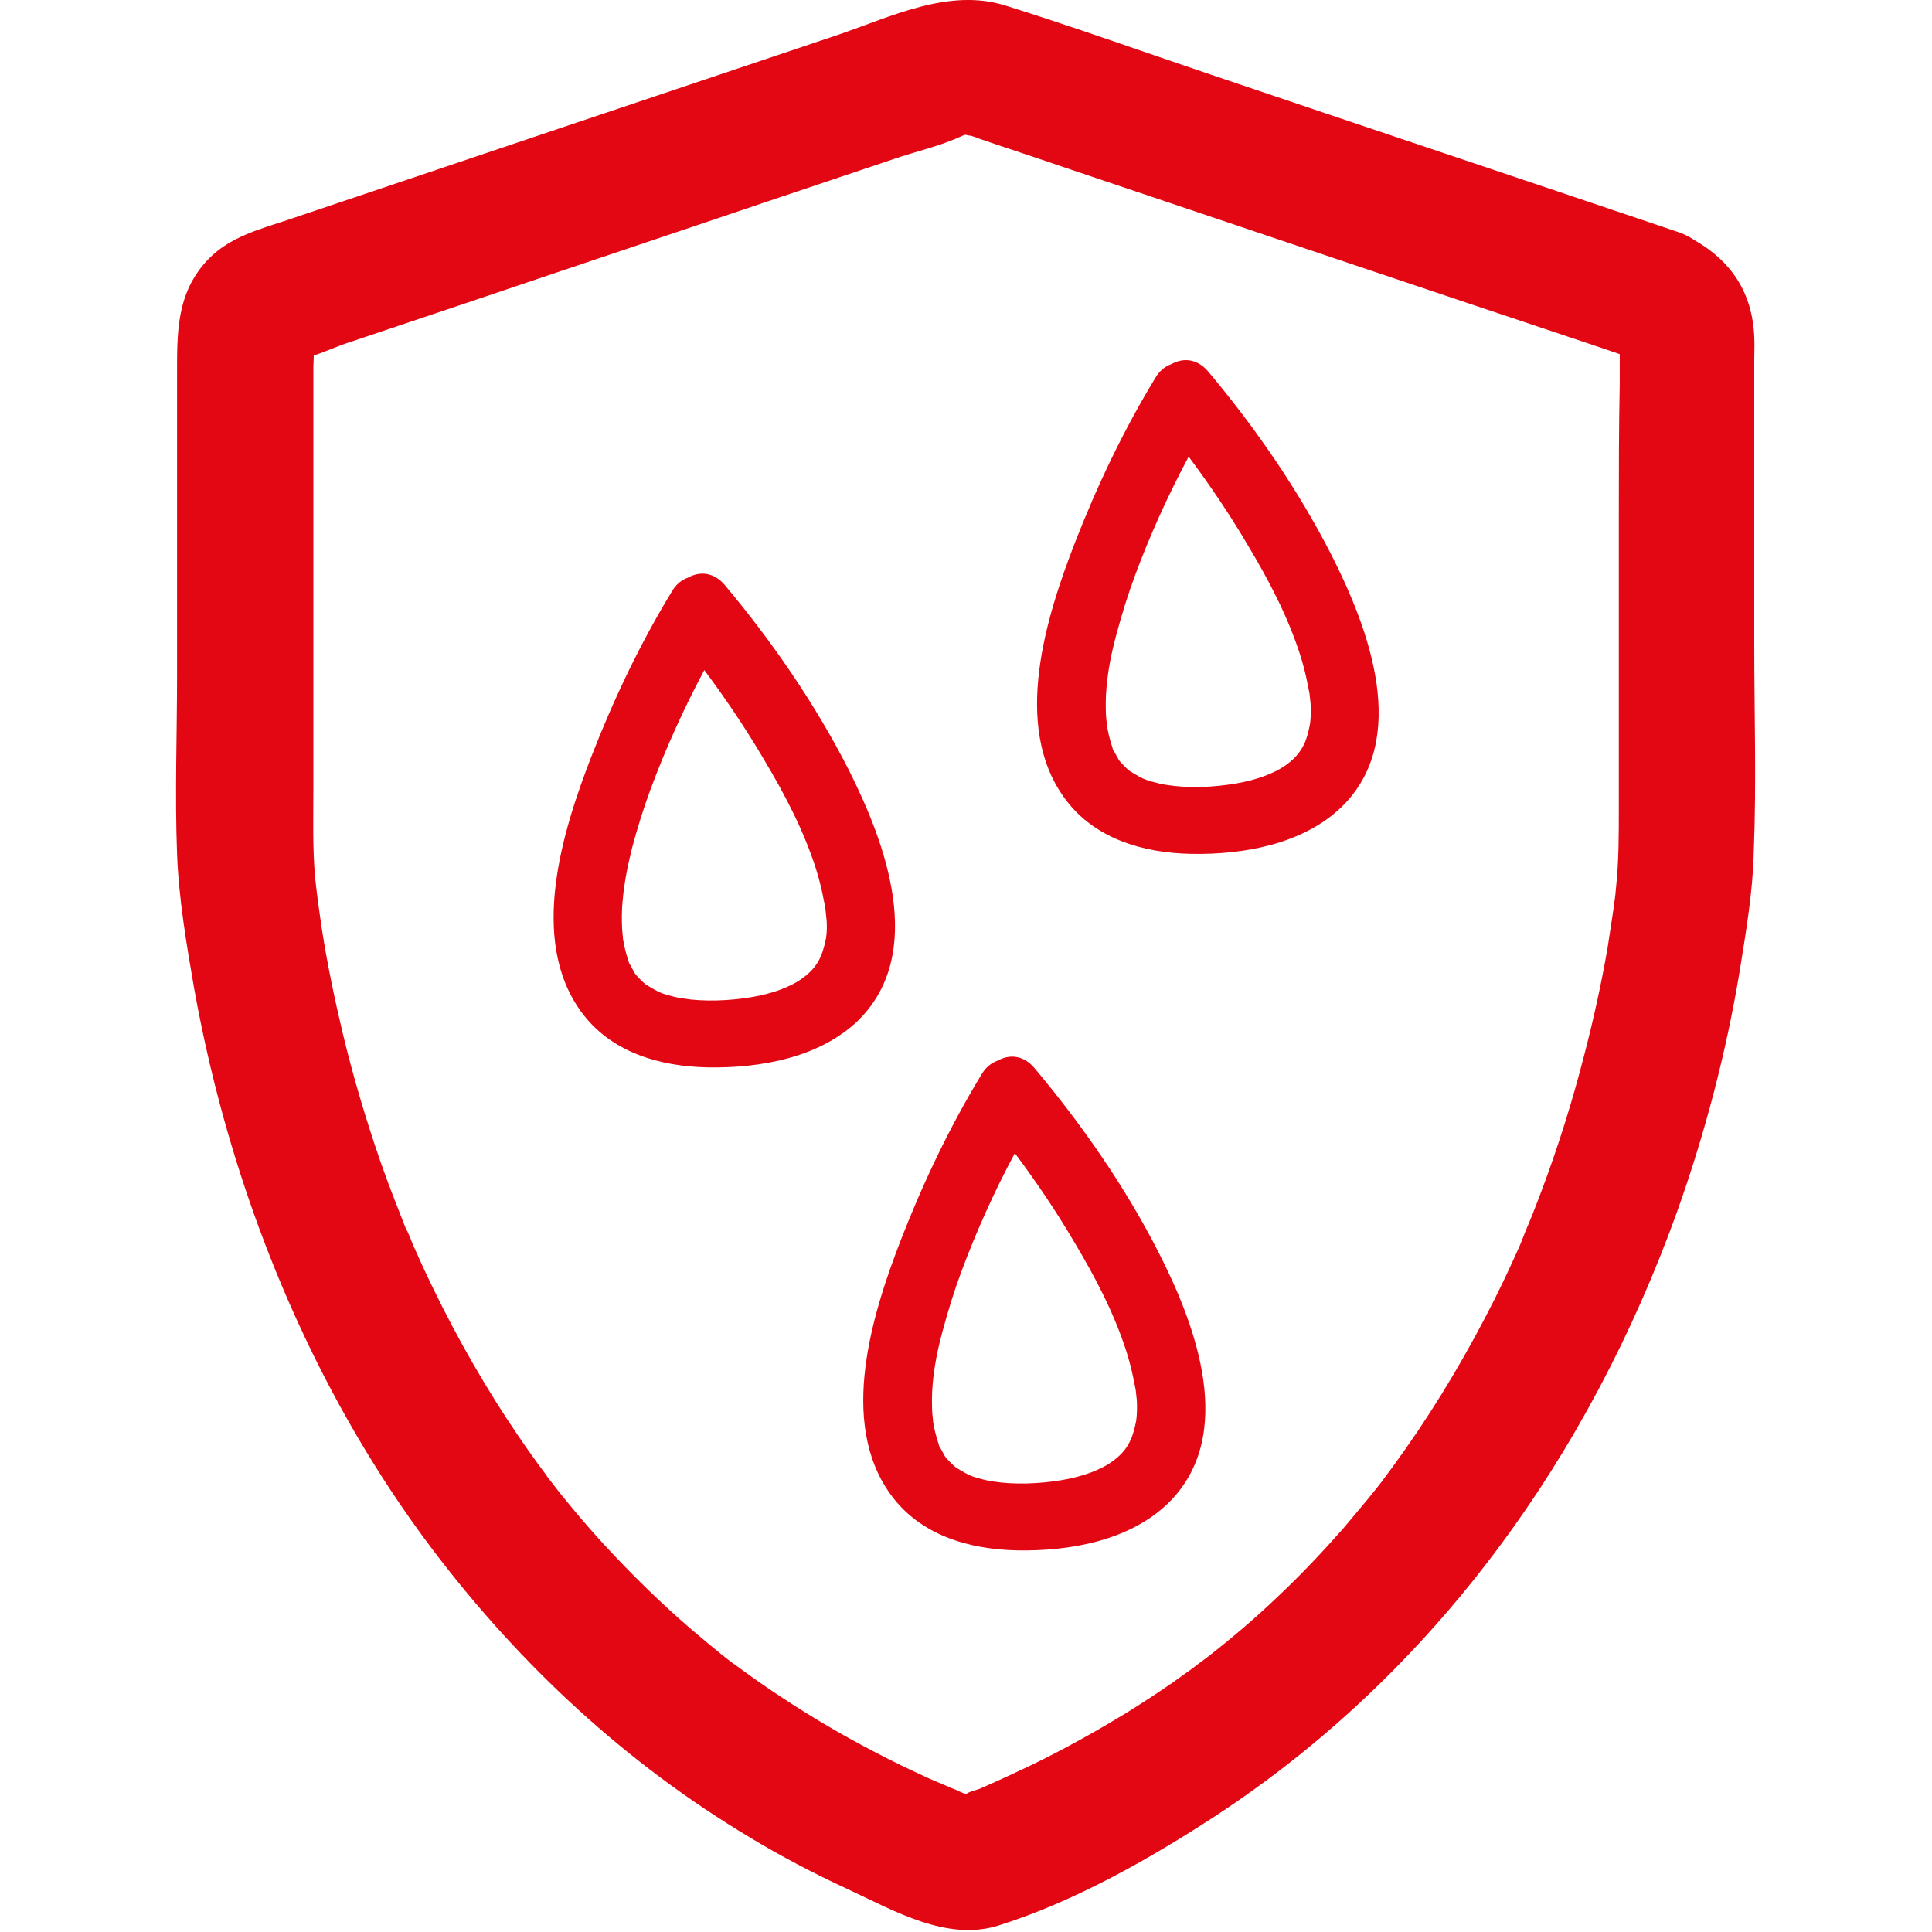 <svg width="40" height="40" viewBox="0 0 40 40" fill="none" xmlns="http://www.w3.org/2000/svg">
<path d="M36.32 13.351C36.32 11.388 36.32 9.416 36.32 7.454C36.32 7.295 36.329 7.136 36.32 6.977C36.282 6.052 35.834 5.407 35.105 4.986C34.983 4.902 34.852 4.837 34.703 4.79C31.469 3.697 28.226 2.613 24.993 1.519C23.61 1.052 22.226 0.556 20.824 0.117C19.647 -0.257 18.441 0.351 17.338 0.725C13.553 1.996 9.768 3.267 5.974 4.547C5.385 4.743 4.759 4.902 4.31 5.37C3.647 6.061 3.666 6.893 3.666 7.762C3.666 9.827 3.666 11.893 3.666 13.958C3.666 15.201 3.619 16.444 3.666 17.687C3.703 18.622 3.862 19.556 4.021 20.472C4.768 24.631 6.423 28.743 8.983 32.117C10.787 34.491 12.965 36.51 15.525 38.042C16.189 38.444 16.871 38.799 17.581 39.127C18.525 39.566 19.61 40.201 20.675 39.865C22.245 39.37 23.796 38.491 25.17 37.594C29.703 34.622 32.899 30.155 34.722 25.089C35.301 23.463 35.74 21.79 36.021 20.089C36.151 19.276 36.292 18.454 36.31 17.631C36.367 16.201 36.32 14.771 36.32 13.351ZM33.516 10.725C33.516 12.725 33.516 14.734 33.516 16.734C33.516 17.285 33.516 17.818 33.46 18.36C33.451 18.463 33.441 18.575 33.423 18.678C33.423 18.706 33.413 18.734 33.413 18.771C33.367 19.061 33.329 19.341 33.282 19.631C33.151 20.388 32.983 21.145 32.787 21.893C32.553 22.799 32.273 23.697 31.946 24.575C31.852 24.818 31.768 25.052 31.666 25.295C31.619 25.407 31.572 25.51 31.535 25.622C31.694 25.229 31.507 25.678 31.469 25.781C31.245 26.285 31.011 26.781 30.75 27.276C30.189 28.351 29.553 29.388 28.834 30.369C28.75 30.482 28.675 30.584 28.591 30.697C28.553 30.743 28.525 30.781 28.488 30.828C28.273 31.099 28.039 31.369 27.815 31.64C27.385 32.127 26.937 32.603 26.46 33.052C25.993 33.5 25.497 33.921 24.993 34.313C24.965 34.332 24.74 34.5 24.694 34.538C24.553 34.641 24.404 34.743 24.264 34.846C23.965 35.052 23.666 35.248 23.366 35.435C22.712 35.837 22.039 36.211 21.348 36.547C21.03 36.697 20.712 36.846 20.395 36.986C20.366 36.996 20.329 37.014 20.31 37.024C20.226 37.061 20.067 37.089 20.002 37.145C19.918 37.117 19.834 37.08 19.759 37.042C19.722 37.033 19.619 36.986 19.581 36.968C19.525 36.949 19.479 36.921 19.423 36.902C19.264 36.837 19.105 36.762 18.946 36.687C18.563 36.51 18.18 36.313 17.815 36.117C17.17 35.771 16.544 35.388 15.937 34.977C15.656 34.79 15.395 34.594 15.123 34.398C15.095 34.379 15.039 34.332 15.002 34.304C14.974 34.276 14.937 34.257 14.909 34.229C14.759 34.108 14.61 33.986 14.469 33.865C13.955 33.435 13.469 32.977 13.002 32.5C12.553 32.042 12.123 31.566 11.722 31.07C11.637 30.968 11.553 30.865 11.469 30.753C11.46 30.734 11.338 30.594 11.301 30.528C11.105 30.267 10.918 30.005 10.74 29.743C10.077 28.771 9.488 27.743 8.974 26.687C8.862 26.454 8.75 26.22 8.647 25.986C8.591 25.865 8.535 25.743 8.488 25.613C8.46 25.556 8.441 25.5 8.413 25.454C8.423 25.482 8.432 25.5 8.441 25.519C8.432 25.491 8.423 25.472 8.413 25.463C8.226 24.986 8.039 24.519 7.871 24.033C7.572 23.164 7.31 22.285 7.095 21.388C6.927 20.678 6.778 19.968 6.666 19.248C6.647 19.117 6.628 18.986 6.609 18.855C6.619 18.912 6.619 18.921 6.6 18.79C6.591 18.743 6.591 18.697 6.581 18.65C6.591 18.678 6.591 18.715 6.591 18.743C6.572 18.556 6.544 18.369 6.525 18.173C6.469 17.556 6.488 16.94 6.488 16.313C6.488 14.248 6.488 12.183 6.488 10.117C6.488 9.276 6.488 8.426 6.488 7.584C6.488 7.519 6.497 7.435 6.497 7.36C6.759 7.276 7.011 7.155 7.254 7.08C8.067 6.809 8.89 6.528 9.703 6.257C11.768 5.556 13.843 4.865 15.909 4.164C16.768 3.874 17.637 3.584 18.497 3.295C18.955 3.136 19.469 3.024 19.909 2.818C19.927 2.809 19.955 2.799 19.983 2.79C20.03 2.799 20.067 2.809 20.096 2.809C20.161 2.827 20.217 2.846 20.282 2.874C20.852 3.07 21.432 3.257 22.002 3.454C25.722 4.706 29.432 5.958 33.151 7.201C33.282 7.248 33.404 7.285 33.535 7.332C33.535 7.538 33.535 7.743 33.535 7.949C33.516 8.874 33.516 9.799 33.516 10.725Z" fill="#E30613"/>
<path d="M6.572 18.781V18.79C6.572 18.809 6.581 18.828 6.581 18.846V18.856C6.581 18.828 6.572 18.781 6.563 18.743C6.572 18.753 6.572 18.762 6.572 18.781Z" fill="#E30613"/>
<path d="M8.422 25.519C8.46 25.613 8.506 25.734 8.422 25.519V25.519Z" fill="#E30613"/>
<path d="M21.413 22.108C21.18 21.837 20.89 21.828 20.656 21.959C20.525 22.005 20.404 22.099 20.32 22.248C19.666 23.323 19.114 24.482 18.656 25.66C18.058 27.202 17.357 29.435 18.432 30.931C19.039 31.781 20.058 32.08 21.067 32.099C22.142 32.117 23.376 31.903 24.18 31.127C25.619 29.725 24.759 27.435 23.983 25.921C23.292 24.566 22.395 23.276 21.413 22.108ZM23.525 29.407C23.525 29.407 23.497 29.547 23.488 29.576C23.479 29.622 23.422 29.79 23.422 29.781C23.329 30.005 23.18 30.164 22.946 30.314C22.637 30.501 22.245 30.613 21.815 30.669C21.338 30.734 20.806 30.734 20.395 30.641C20.17 30.585 20.086 30.557 19.974 30.491C19.909 30.454 19.843 30.417 19.787 30.379C19.75 30.351 19.712 30.314 19.675 30.276C19.535 30.127 19.6 30.211 19.479 29.996C19.46 29.959 19.441 29.94 19.441 29.931C19.441 29.931 19.441 29.921 19.432 29.893C19.404 29.809 19.376 29.716 19.357 29.631C19.348 29.604 19.329 29.482 19.32 29.445C19.32 29.407 19.301 29.276 19.301 29.248C19.292 29.052 19.292 28.856 19.31 28.66C19.338 28.323 19.404 27.968 19.516 27.557C19.628 27.136 19.759 26.716 19.909 26.314C20.208 25.51 20.581 24.678 21.011 23.875C21.451 24.463 21.862 25.071 22.236 25.706C22.684 26.454 23.067 27.192 23.32 27.977C23.376 28.155 23.422 28.332 23.46 28.51C23.479 28.604 23.497 28.697 23.516 28.79V28.8C23.525 28.856 23.525 28.912 23.535 28.968C23.544 29.099 23.544 29.258 23.525 29.407Z" fill="#E30613"/>
<path d="M27.572 11.501C26.881 10.146 25.993 8.856 25.011 7.688C24.778 7.417 24.488 7.407 24.254 7.538C24.123 7.585 24.002 7.678 23.918 7.828C23.264 8.902 22.712 10.061 22.254 11.239C21.656 12.781 20.955 15.015 22.03 16.51C22.637 17.36 23.656 17.66 24.666 17.678C25.74 17.697 26.974 17.482 27.778 16.706C29.208 15.304 28.338 13.015 27.572 11.501ZM27.123 14.987C27.123 14.987 27.095 15.127 27.086 15.155C27.077 15.201 27.021 15.37 27.021 15.36C26.927 15.585 26.778 15.744 26.544 15.893C26.236 16.08 25.843 16.192 25.413 16.248C24.937 16.314 24.404 16.314 23.993 16.22C23.768 16.164 23.684 16.136 23.572 16.071C23.507 16.033 23.441 15.996 23.385 15.959C23.348 15.931 23.31 15.893 23.273 15.856C23.133 15.706 23.198 15.79 23.077 15.575C23.058 15.538 23.039 15.519 23.039 15.51C23.039 15.51 23.039 15.501 23.03 15.473C23.002 15.389 22.974 15.295 22.955 15.211C22.946 15.183 22.927 15.061 22.918 15.024C22.918 14.987 22.899 14.856 22.899 14.828C22.89 14.632 22.89 14.435 22.909 14.239C22.937 13.902 23.002 13.547 23.114 13.136C23.226 12.716 23.357 12.295 23.507 11.893C23.806 11.089 24.18 10.258 24.61 9.454C25.049 10.043 25.46 10.65 25.834 11.286C26.282 12.033 26.666 12.772 26.918 13.557C26.974 13.734 27.021 13.912 27.058 14.089C27.077 14.183 27.095 14.276 27.114 14.37V14.379C27.123 14.435 27.123 14.491 27.133 14.547C27.142 14.678 27.142 14.837 27.123 14.987Z" fill="#E30613"/>
<path d="M17.563 15.921C16.871 14.566 15.983 13.276 15.002 12.108C14.768 11.837 14.479 11.828 14.245 11.959C14.114 12.005 13.993 12.099 13.909 12.248C13.254 13.323 12.703 14.482 12.245 15.66C11.647 17.202 10.946 19.435 12.021 20.931C12.628 21.781 13.647 22.08 14.656 22.099C15.731 22.117 16.965 21.903 17.768 21.127C19.189 19.725 18.329 17.435 17.563 15.921ZM17.105 19.407C17.105 19.407 17.077 19.547 17.067 19.576C17.058 19.622 17.002 19.79 17.002 19.781C16.909 20.005 16.759 20.164 16.525 20.314C16.217 20.501 15.825 20.613 15.395 20.669C14.918 20.734 14.385 20.734 13.974 20.641C13.75 20.585 13.666 20.557 13.553 20.491C13.488 20.454 13.423 20.417 13.367 20.379C13.329 20.351 13.292 20.314 13.254 20.276C13.114 20.127 13.18 20.211 13.058 19.996C13.039 19.959 13.021 19.94 13.021 19.931C13.021 19.931 13.021 19.921 13.011 19.893C12.983 19.809 12.955 19.716 12.937 19.632C12.927 19.604 12.909 19.482 12.899 19.445C12.899 19.407 12.881 19.276 12.881 19.248C12.871 19.052 12.871 18.856 12.89 18.66C12.918 18.323 12.983 17.968 13.086 17.557C13.198 17.136 13.329 16.716 13.479 16.314C13.778 15.51 14.152 14.678 14.582 13.874C15.021 14.463 15.432 15.071 15.806 15.706C16.254 16.454 16.638 17.192 16.89 17.977C16.946 18.155 16.993 18.332 17.03 18.51C17.049 18.604 17.067 18.697 17.086 18.79V18.8C17.096 18.856 17.096 18.912 17.105 18.968C17.124 19.099 17.124 19.258 17.105 19.407Z" fill="#E30613"/>
</svg>
